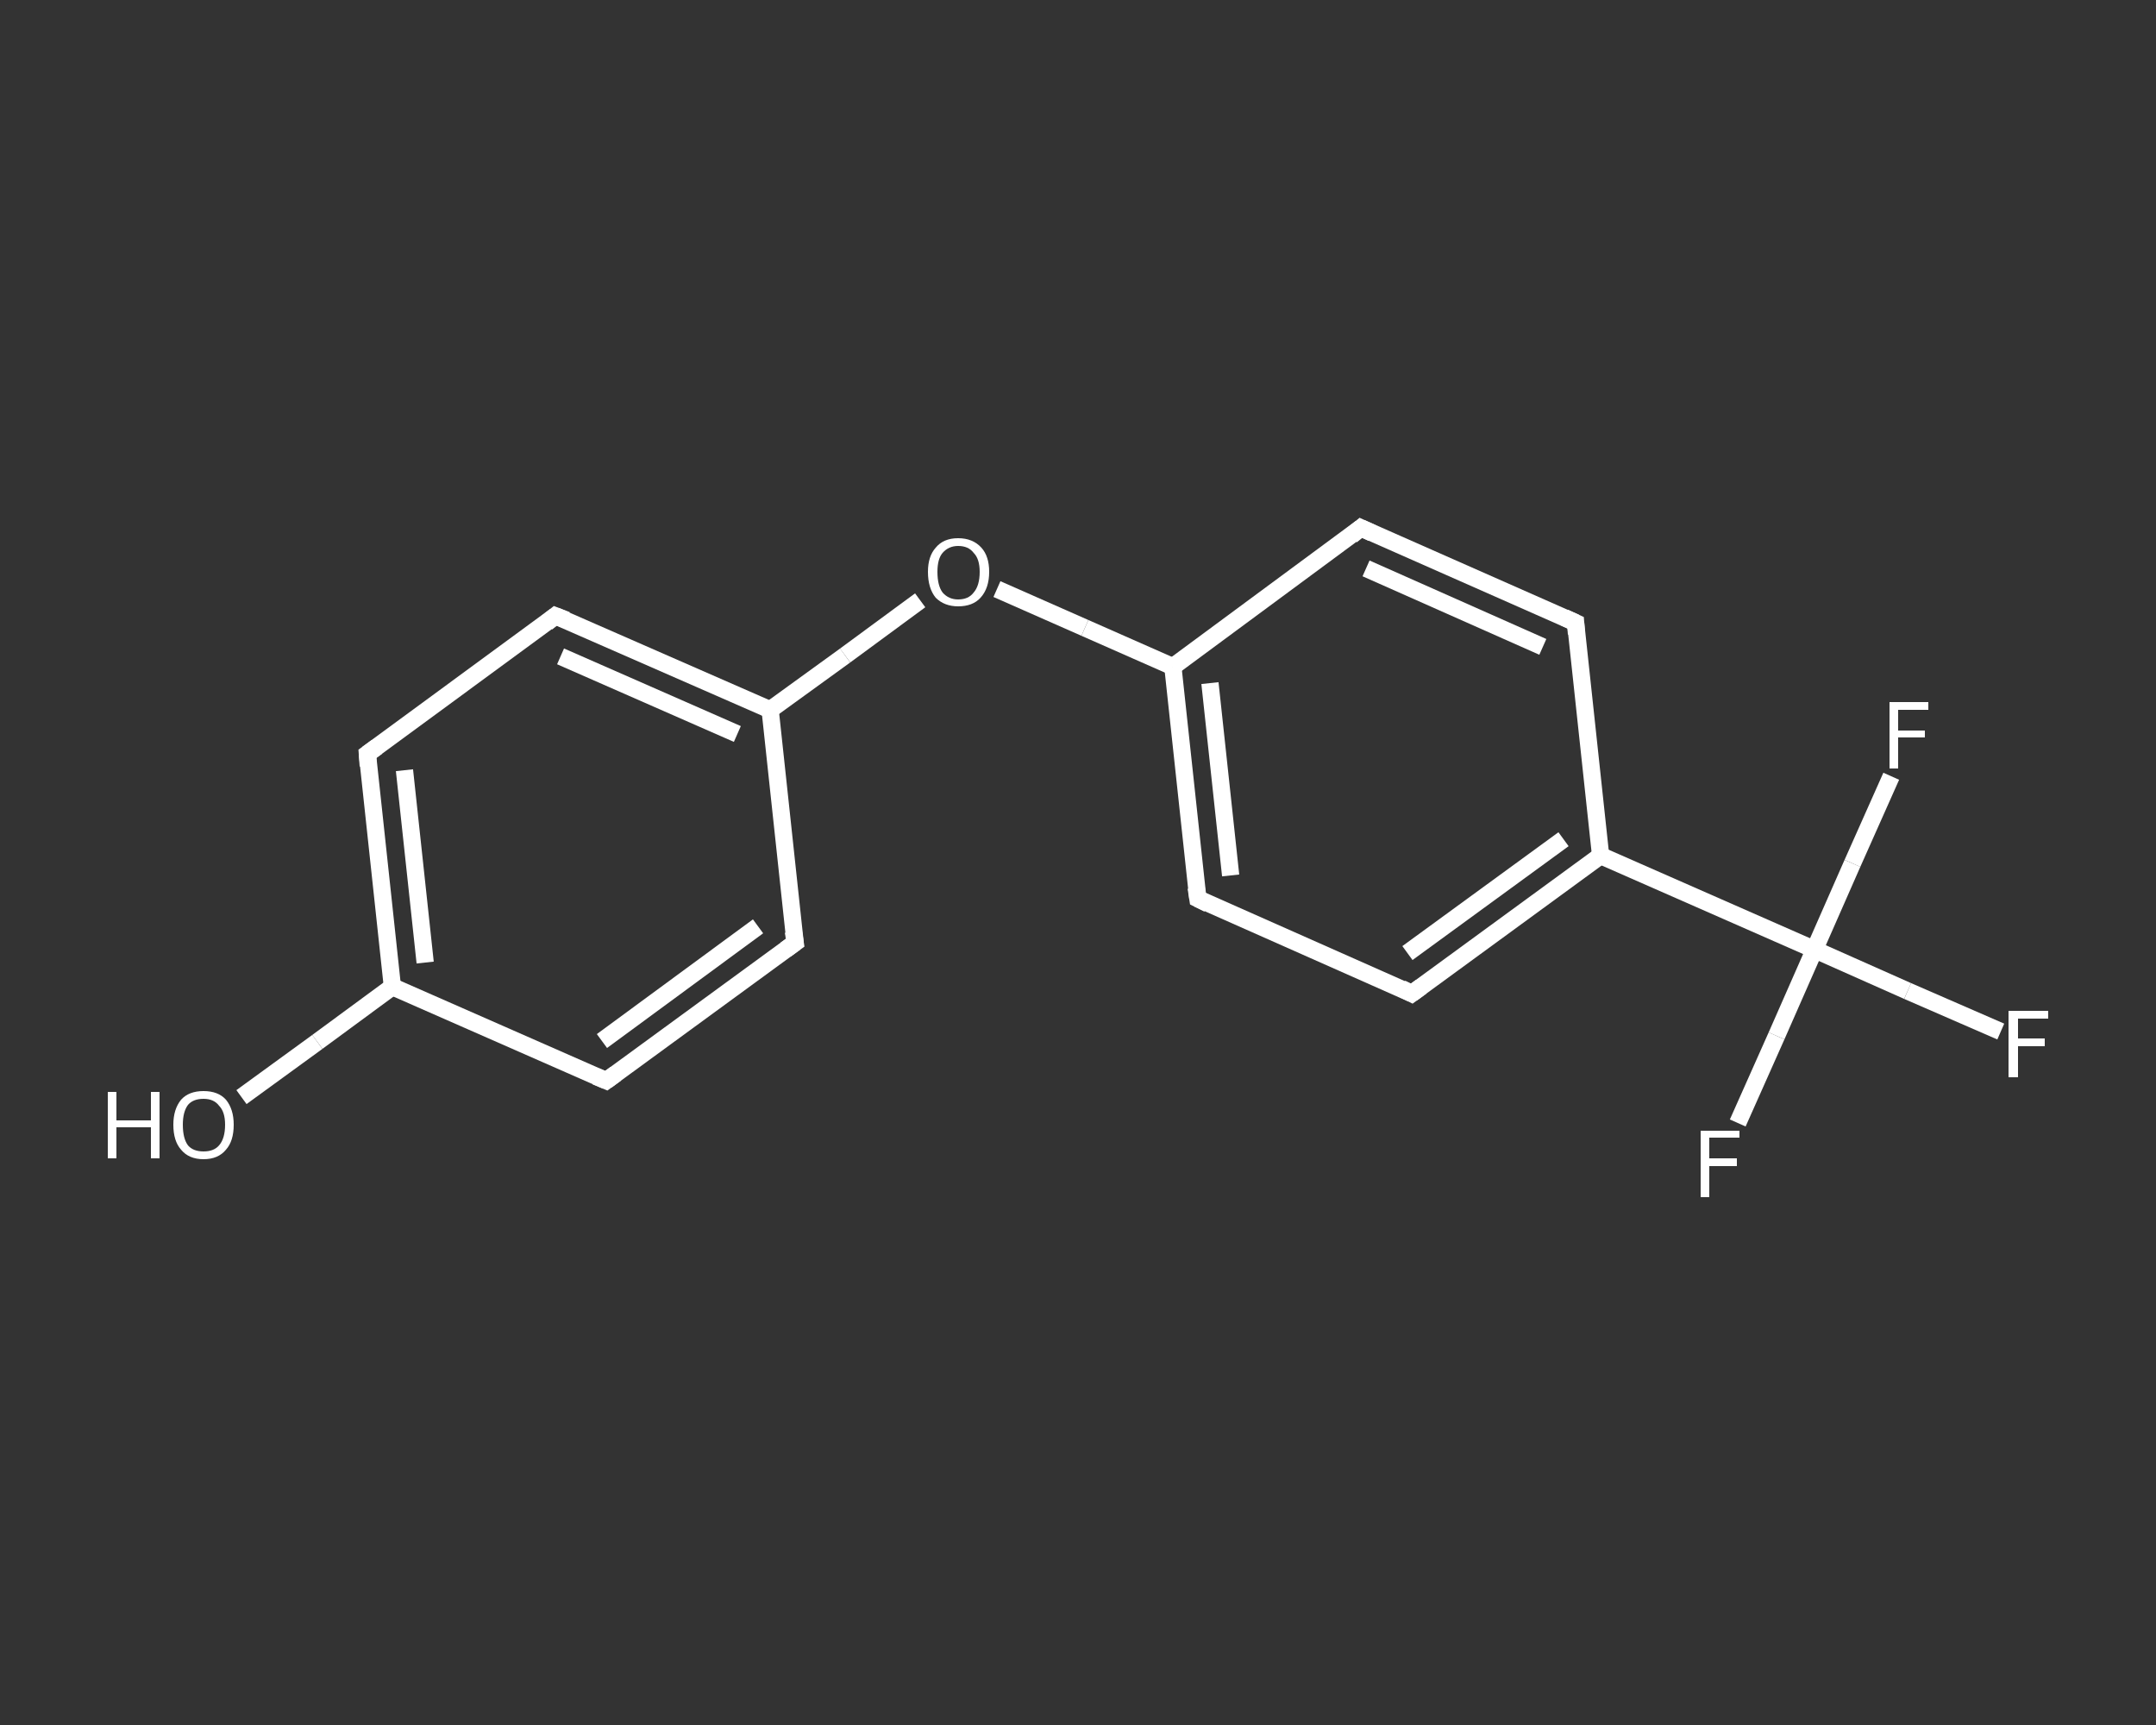 <?xml version='1.0' encoding='iso-8859-1'?>
<svg version='1.1' baseProfile='full'
              xmlns='http://www.w3.org/2000/svg'
                      xmlns:rdkit='http://www.rdkit.org/xml'
                      xmlns:xlink='http://www.w3.org/1999/xlink'
                  xml:space='preserve'
width='250px' height='200px' viewBox='0 0 250 200'>
<rect x="0" y="0" width="250" height="200" fill="#333333" stroke="none"/>
<!-- END OF HEADER -->
<rect style='opacity:1.0;fill:transparent;stroke:none' width='250.0' height='200.0' x='0.0' y='0.0'> </rect>
<path class='bond-0 atom-0 atom-1' d='M 28.0,127.2 L 36.8,120.8' style='fill:none;fill-rule:evenodd;stroke:#FFFFFF;stroke-width:2.0px;stroke-linecap:butt;stroke-linejoin:miter;stroke-opacity:1' />
<path class='bond-0 atom-0 atom-1' d='M 36.8,120.8 L 45.5,114.4' style='fill:none;fill-rule:evenodd;stroke:#FFFFFF;stroke-width:2.0px;stroke-linecap:butt;stroke-linejoin:miter;stroke-opacity:1' />
<path class='bond-1 atom-1 atom-2' d='M 45.5,114.4 L 42.6,87.4' style='fill:none;fill-rule:evenodd;stroke:#FFFFFF;stroke-width:2.0px;stroke-linecap:butt;stroke-linejoin:miter;stroke-opacity:1' />
<path class='bond-1 atom-1 atom-2' d='M 49.3,111.6 L 46.9,89.3' style='fill:none;fill-rule:evenodd;stroke:#FFFFFF;stroke-width:2.0px;stroke-linecap:butt;stroke-linejoin:miter;stroke-opacity:1' />
<path class='bond-2 atom-2 atom-3' d='M 42.6,87.4 L 64.4,71.4' style='fill:none;fill-rule:evenodd;stroke:#FFFFFF;stroke-width:2.0px;stroke-linecap:butt;stroke-linejoin:miter;stroke-opacity:1' />
<path class='bond-3 atom-3 atom-4' d='M 64.4,71.4 L 89.3,82.3' style='fill:none;fill-rule:evenodd;stroke:#FFFFFF;stroke-width:2.0px;stroke-linecap:butt;stroke-linejoin:miter;stroke-opacity:1' />
<path class='bond-3 atom-3 atom-4' d='M 65.0,76.1 L 85.5,85.1' style='fill:none;fill-rule:evenodd;stroke:#FFFFFF;stroke-width:2.0px;stroke-linecap:butt;stroke-linejoin:miter;stroke-opacity:1' />
<path class='bond-4 atom-4 atom-5' d='M 89.3,82.3 L 98.0,76.0' style='fill:none;fill-rule:evenodd;stroke:#FFFFFF;stroke-width:2.0px;stroke-linecap:butt;stroke-linejoin:miter;stroke-opacity:1' />
<path class='bond-4 atom-4 atom-5' d='M 98.0,76.0 L 106.7,69.6' style='fill:none;fill-rule:evenodd;stroke:#FFFFFF;stroke-width:2.0px;stroke-linecap:butt;stroke-linejoin:miter;stroke-opacity:1' />
<path class='bond-5 atom-5 atom-6' d='M 115.6,68.3 L 125.8,72.8' style='fill:none;fill-rule:evenodd;stroke:#FFFFFF;stroke-width:2.0px;stroke-linecap:butt;stroke-linejoin:miter;stroke-opacity:1' />
<path class='bond-5 atom-5 atom-6' d='M 125.8,72.8 L 136.0,77.3' style='fill:none;fill-rule:evenodd;stroke:#FFFFFF;stroke-width:2.0px;stroke-linecap:butt;stroke-linejoin:miter;stroke-opacity:1' />
<path class='bond-6 atom-6 atom-7' d='M 136.0,77.3 L 138.9,104.2' style='fill:none;fill-rule:evenodd;stroke:#FFFFFF;stroke-width:2.0px;stroke-linecap:butt;stroke-linejoin:miter;stroke-opacity:1' />
<path class='bond-6 atom-6 atom-7' d='M 140.3,79.2 L 142.7,101.5' style='fill:none;fill-rule:evenodd;stroke:#FFFFFF;stroke-width:2.0px;stroke-linecap:butt;stroke-linejoin:miter;stroke-opacity:1' />
<path class='bond-7 atom-7 atom-8' d='M 138.9,104.2 L 163.7,115.2' style='fill:none;fill-rule:evenodd;stroke:#FFFFFF;stroke-width:2.0px;stroke-linecap:butt;stroke-linejoin:miter;stroke-opacity:1' />
<path class='bond-8 atom-8 atom-9' d='M 163.7,115.2 L 185.6,99.2' style='fill:none;fill-rule:evenodd;stroke:#FFFFFF;stroke-width:2.0px;stroke-linecap:butt;stroke-linejoin:miter;stroke-opacity:1' />
<path class='bond-8 atom-8 atom-9' d='M 163.2,110.5 L 181.3,97.3' style='fill:none;fill-rule:evenodd;stroke:#FFFFFF;stroke-width:2.0px;stroke-linecap:butt;stroke-linejoin:miter;stroke-opacity:1' />
<path class='bond-9 atom-9 atom-10' d='M 185.6,99.2 L 210.4,110.1' style='fill:none;fill-rule:evenodd;stroke:#FFFFFF;stroke-width:2.0px;stroke-linecap:butt;stroke-linejoin:miter;stroke-opacity:1' />
<path class='bond-10 atom-10 atom-11' d='M 210.4,110.1 L 221.2,114.9' style='fill:none;fill-rule:evenodd;stroke:#FFFFFF;stroke-width:2.0px;stroke-linecap:butt;stroke-linejoin:miter;stroke-opacity:1' />
<path class='bond-10 atom-10 atom-11' d='M 221.2,114.9 L 232.0,119.6' style='fill:none;fill-rule:evenodd;stroke:#FFFFFF;stroke-width:2.0px;stroke-linecap:butt;stroke-linejoin:miter;stroke-opacity:1' />
<path class='bond-11 atom-10 atom-12' d='M 210.4,110.1 L 206.0,120.1' style='fill:none;fill-rule:evenodd;stroke:#FFFFFF;stroke-width:2.0px;stroke-linecap:butt;stroke-linejoin:miter;stroke-opacity:1' />
<path class='bond-11 atom-10 atom-12' d='M 206.0,120.1 L 201.5,130.2' style='fill:none;fill-rule:evenodd;stroke:#FFFFFF;stroke-width:2.0px;stroke-linecap:butt;stroke-linejoin:miter;stroke-opacity:1' />
<path class='bond-12 atom-10 atom-13' d='M 210.4,110.1 L 214.8,100.1' style='fill:none;fill-rule:evenodd;stroke:#FFFFFF;stroke-width:2.0px;stroke-linecap:butt;stroke-linejoin:miter;stroke-opacity:1' />
<path class='bond-12 atom-10 atom-13' d='M 214.8,100.1 L 219.3,90.0' style='fill:none;fill-rule:evenodd;stroke:#FFFFFF;stroke-width:2.0px;stroke-linecap:butt;stroke-linejoin:miter;stroke-opacity:1' />
<path class='bond-13 atom-9 atom-14' d='M 185.6,99.2 L 182.7,72.2' style='fill:none;fill-rule:evenodd;stroke:#FFFFFF;stroke-width:2.0px;stroke-linecap:butt;stroke-linejoin:miter;stroke-opacity:1' />
<path class='bond-14 atom-14 atom-15' d='M 182.7,72.2 L 157.8,61.2' style='fill:none;fill-rule:evenodd;stroke:#FFFFFF;stroke-width:2.0px;stroke-linecap:butt;stroke-linejoin:miter;stroke-opacity:1' />
<path class='bond-14 atom-14 atom-15' d='M 178.9,75.0 L 158.4,65.9' style='fill:none;fill-rule:evenodd;stroke:#FFFFFF;stroke-width:2.0px;stroke-linecap:butt;stroke-linejoin:miter;stroke-opacity:1' />
<path class='bond-15 atom-4 atom-16' d='M 89.3,82.3 L 92.2,109.3' style='fill:none;fill-rule:evenodd;stroke:#FFFFFF;stroke-width:2.0px;stroke-linecap:butt;stroke-linejoin:miter;stroke-opacity:1' />
<path class='bond-16 atom-16 atom-17' d='M 92.2,109.3 L 70.3,125.3' style='fill:none;fill-rule:evenodd;stroke:#FFFFFF;stroke-width:2.0px;stroke-linecap:butt;stroke-linejoin:miter;stroke-opacity:1' />
<path class='bond-16 atom-16 atom-17' d='M 87.9,107.4 L 69.8,120.7' style='fill:none;fill-rule:evenodd;stroke:#FFFFFF;stroke-width:2.0px;stroke-linecap:butt;stroke-linejoin:miter;stroke-opacity:1' />
<path class='bond-17 atom-17 atom-1' d='M 70.3,125.3 L 45.5,114.4' style='fill:none;fill-rule:evenodd;stroke:#FFFFFF;stroke-width:2.0px;stroke-linecap:butt;stroke-linejoin:miter;stroke-opacity:1' />
<path class='bond-18 atom-15 atom-6' d='M 157.8,61.2 L 136.0,77.3' style='fill:none;fill-rule:evenodd;stroke:#FFFFFF;stroke-width:2.0px;stroke-linecap:butt;stroke-linejoin:miter;stroke-opacity:1' />
<path d='M 42.7,88.8 L 42.6,87.4 L 43.7,86.6' style='fill:none;stroke:#FFFFFF;stroke-width:2.0px;stroke-linecap:butt;stroke-linejoin:miter;stroke-opacity:1;' />
<path d='M 63.4,72.2 L 64.4,71.4 L 65.7,71.9' style='fill:none;stroke:#FFFFFF;stroke-width:2.0px;stroke-linecap:butt;stroke-linejoin:miter;stroke-opacity:1;' />
<path d='M 138.7,102.9 L 138.9,104.2 L 140.1,104.8' style='fill:none;stroke:#FFFFFF;stroke-width:2.0px;stroke-linecap:butt;stroke-linejoin:miter;stroke-opacity:1;' />
<path d='M 162.5,114.6 L 163.7,115.2 L 164.8,114.4' style='fill:none;stroke:#FFFFFF;stroke-width:2.0px;stroke-linecap:butt;stroke-linejoin:miter;stroke-opacity:1;' />
<path d='M 182.8,73.5 L 182.7,72.2 L 181.4,71.6' style='fill:none;stroke:#FFFFFF;stroke-width:2.0px;stroke-linecap:butt;stroke-linejoin:miter;stroke-opacity:1;' />
<path d='M 159.1,61.8 L 157.8,61.2 L 156.7,62.1' style='fill:none;stroke:#FFFFFF;stroke-width:2.0px;stroke-linecap:butt;stroke-linejoin:miter;stroke-opacity:1;' />
<path d='M 92.0,108.0 L 92.2,109.3 L 91.1,110.1' style='fill:none;stroke:#FFFFFF;stroke-width:2.0px;stroke-linecap:butt;stroke-linejoin:miter;stroke-opacity:1;' />
<path d='M 71.4,124.5 L 70.3,125.3 L 69.1,124.8' style='fill:none;stroke:#FFFFFF;stroke-width:2.0px;stroke-linecap:butt;stroke-linejoin:miter;stroke-opacity:1;' />
<path class='atom-0' d='M 12.5 126.6
L 13.5 126.6
L 13.5 129.9
L 17.5 129.9
L 17.5 126.6
L 18.5 126.6
L 18.5 134.3
L 17.5 134.3
L 17.5 130.7
L 13.5 130.7
L 13.5 134.3
L 12.5 134.3
L 12.5 126.6
' fill='#FFFFFF'/>
<path class='atom-0' d='M 20.1 130.4
Q 20.1 128.6, 21.0 127.5
Q 21.9 126.5, 23.6 126.5
Q 25.3 126.5, 26.2 127.5
Q 27.1 128.6, 27.1 130.4
Q 27.1 132.3, 26.2 133.3
Q 25.3 134.4, 23.6 134.4
Q 21.9 134.4, 21.0 133.3
Q 20.1 132.3, 20.1 130.4
M 23.6 133.5
Q 24.8 133.5, 25.4 132.8
Q 26.1 132.0, 26.1 130.4
Q 26.1 128.9, 25.4 128.2
Q 24.8 127.4, 23.6 127.4
Q 22.4 127.4, 21.8 128.1
Q 21.2 128.9, 21.2 130.4
Q 21.2 132.0, 21.8 132.8
Q 22.4 133.5, 23.6 133.5
' fill='#FFFFFF'/>
<path class='atom-5' d='M 107.6 66.3
Q 107.6 64.5, 108.5 63.5
Q 109.4 62.4, 111.1 62.4
Q 112.8 62.4, 113.8 63.5
Q 114.7 64.5, 114.7 66.3
Q 114.7 68.2, 113.7 69.3
Q 112.8 70.3, 111.1 70.3
Q 109.5 70.3, 108.5 69.3
Q 107.6 68.2, 107.6 66.3
M 111.1 69.5
Q 112.3 69.5, 112.9 68.7
Q 113.6 67.9, 113.6 66.3
Q 113.6 64.8, 112.9 64.1
Q 112.3 63.3, 111.1 63.3
Q 110.0 63.3, 109.3 64.1
Q 108.7 64.8, 108.7 66.3
Q 108.7 67.9, 109.3 68.7
Q 110.0 69.5, 111.1 69.5
' fill='#FFFFFF'/>
<path class='atom-11' d='M 232.9 117.2
L 237.5 117.2
L 237.5 118.1
L 234.0 118.1
L 234.0 120.4
L 237.1 120.4
L 237.1 121.3
L 234.0 121.3
L 234.0 124.9
L 232.9 124.9
L 232.9 117.2
' fill='#FFFFFF'/>
<path class='atom-12' d='M 197.2 131.1
L 201.7 131.1
L 201.7 131.9
L 198.2 131.9
L 198.2 134.3
L 201.4 134.3
L 201.4 135.2
L 198.2 135.2
L 198.2 138.8
L 197.2 138.8
L 197.2 131.1
' fill='#FFFFFF'/>
<path class='atom-13' d='M 219.1 81.4
L 223.6 81.4
L 223.6 82.3
L 220.1 82.3
L 220.1 84.7
L 223.2 84.7
L 223.2 85.5
L 220.1 85.5
L 220.1 89.1
L 219.1 89.1
L 219.1 81.4
' fill='#FFFFFF'/>
</svg>

